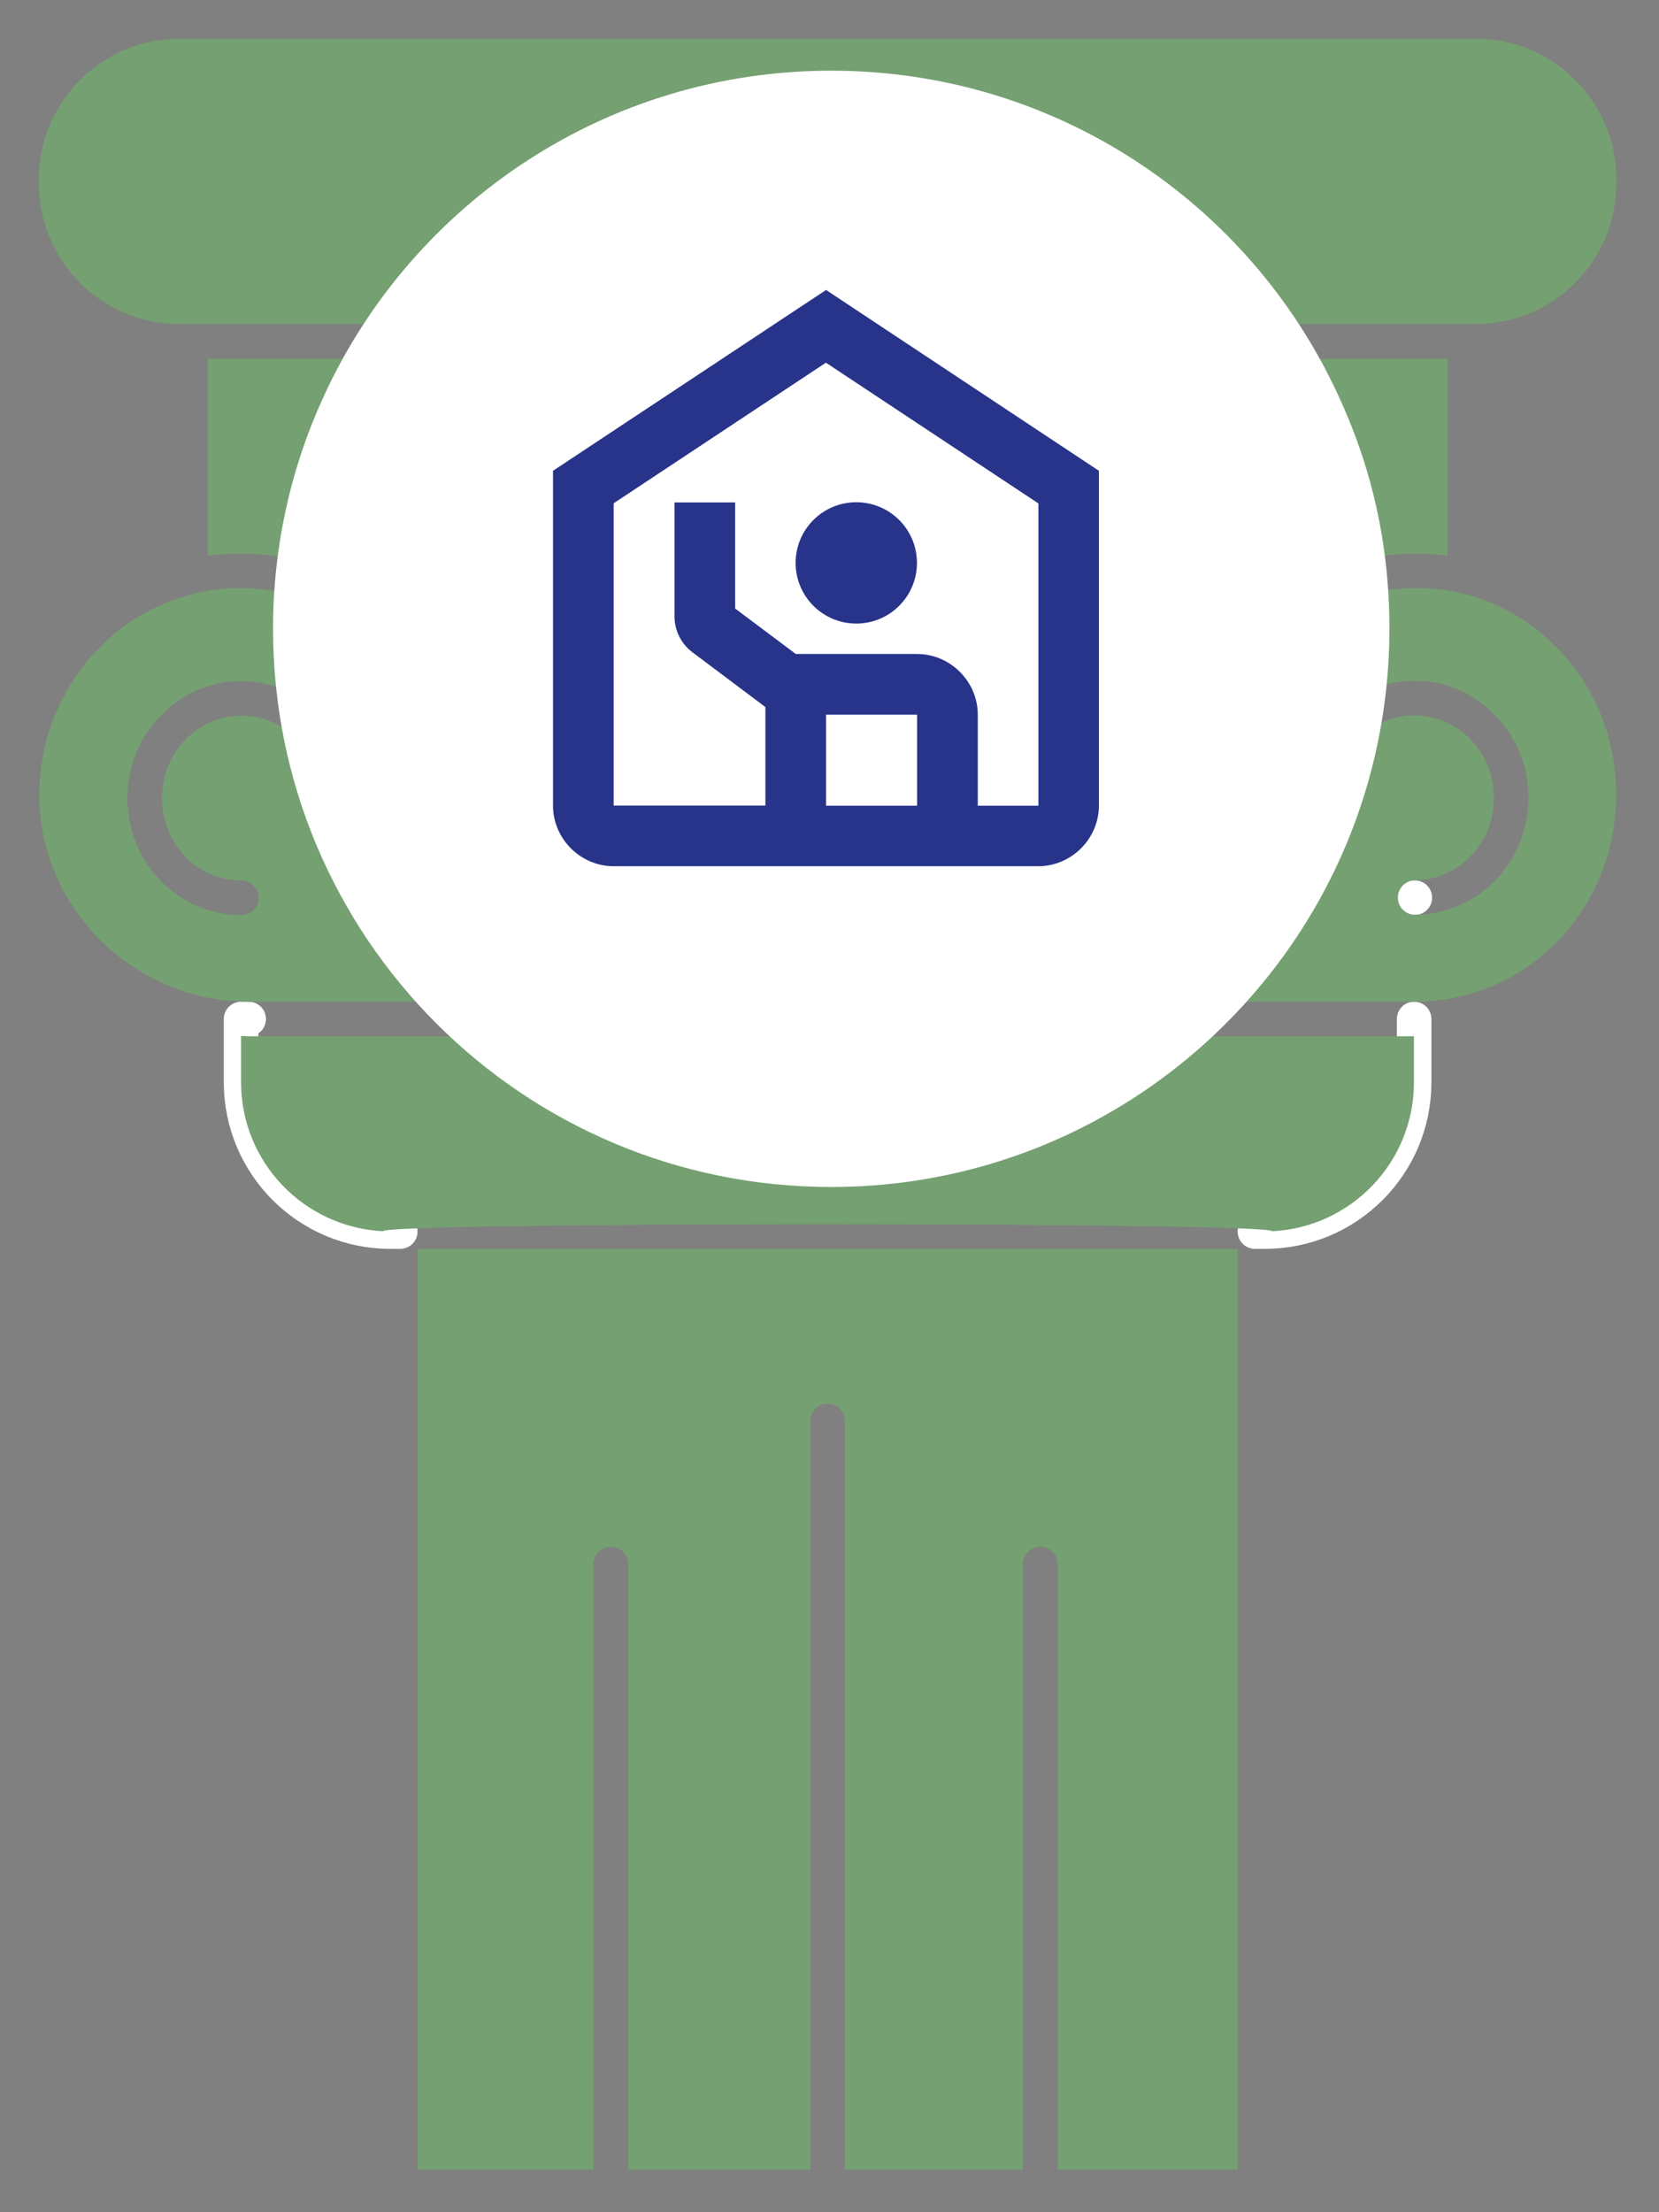 <?xml version="1.0" encoding="UTF-8"?>
<svg id="Layer_1" data-name="Layer 1" xmlns="http://www.w3.org/2000/svg" viewBox="0 0 96 128">
  <rect x="0" y="0" width="96" height="128" fill="#808080" stroke="none"/>
  <defs>
    <style>
      .cls-1 {
        fill: #75a071;
      }

      .cls-2 {
        fill: none;
        stroke: #fff;
        stroke-linecap: round;
        stroke-linejoin: round;
        stroke-width: 2px;
      }

      .cls-3 {
        fill: #fff;
      }

      .cls-4 {
        fill: #28348a;
      }
    </style>
  </defs>
  <path class="cls-2" d="M23.16,71.26h-.57c-4.77,0-8.64-3.87-8.64-8.64v-3.66h.44"/>
  <path class="cls-2" d="M81.83,58.96v3.66c0,4.77-3.87,8.64-8.64,8.64h-.57"/>
  <line class="cls-2" x1="81.83" y1="51.94" x2="81.87" y2="51.94"/>
  <g>
    <path class="cls-1" d="M14.39,57.96h67.44c3.53,0,6.77-1.55,8.98-4.26,2.31-2.83,3.21-6.58,2.45-10.29-.89-4.4-4.31-8.01-8.55-9.05-.15,0-.28-.04-.41-.1-5.19-1.05-10.28,1.44-12.69,6.23-.2.4-.38.81-.53,1.24-.28.75-.17,1.58.3,2.26.46.69,1.19,1.09,1.99,1.11,1.06.02,1.96-.62,2.44-1.71,1.25-2.84,4.22-4.43,7.24-3.89,2.67.5,4.84,2.74,5.29,5.46.35,2.01-.19,4.06-1.47,5.6-1.24,1.49-3.06,2.36-4.98,2.37h0c-.55,0-1-.44-1-.99,0-.55.44-1,.99-1.01,1.33-.01,2.59-.61,3.46-1.65.91-1.09,1.28-2.54,1.03-3.98-.31-1.91-1.83-3.48-3.68-3.83-2.13-.39-4.16.71-5.04,2.72-.79,1.83-2.49,2.96-4.27,2.91-1.48-.04-2.82-.78-3.64-1.98-.83-1.22-1.02-2.71-.52-4.08.18-.5.39-.97.62-1.44,2.68-5.32,8.18-8.21,13.93-7.45v-11.39h-15.03c1.05,2.58,1.63,5.4,1.63,8.35,0,3.46-.79,6.74-2.19,9.65-3.6,7.46-11.24,12.61-20.07,12.61-12.3,0-22.26-9.96-22.26-22.26,0-2.95.58-5.77,1.63-8.35h-15.46v11.4c.6-.09,1.21-.13,1.84-.13,5.67,0,10.66,3.51,12.71,8.95.51,1.37.32,2.92-.51,4.15-.82,1.21-2.16,1.95-3.58,1.98-1.86.08-3.53-1.08-4.32-2.91-.88-2.01-2.91-3.11-5.04-2.71-1.85.35-3.36,1.92-3.67,3.82-.25,1.46.13,2.92,1.05,4.01.87,1.04,2.14,1.63,3.47,1.63.55,0,1,.45,1,1s-.45,1-1,1c-1.93,0-3.75-.86-5-2.35-1.3-1.54-1.84-3.6-1.49-5.63.44-2.71,2.62-4.95,5.28-5.45,3.02-.55,6,1.05,7.24,3.88.47,1.09,1.36,1.75,2.37,1.71.86-.02,1.58-.42,2.05-1.11.47-.7.58-1.55.29-2.33-1.75-4.65-6-7.65-10.83-7.65-.86,0-1.68.1-2.51.3-.06.02-.13.04-.2.05-5.33,1.32-9.06,6.34-8.89,11.99.18,6.4,5.62,11.6,12.13,11.6Z"/>
    <path class="cls-1" d="M93.53,10.36c0-4.48-3.65-8.12-8.13-8.12H10.37C5.9,2.24,2.25,5.89,2.25,10.37v.26c0,4.48,3.64,8.12,8.12,8.12h17.53c.16,0,.31.05.45.12,3.7-7.14,11.15-12.02,19.75-12.02s16.05,4.88,19.75,12.02c.14-.07.28-.12.45-.12h17.1c4.48,0,8.13-3.64,8.13-8.12v-.27Z"/>
    <path class="cls-1" d="M14.39,59.96c-.15,0-.29-.02-.44-.02v2.68c0,4.63,3.64,8.39,8.21,8.62.01-.54,51.44-.54,51.45,0,4.57-.22,8.21-3.99,8.21-8.62v-2.66H14.39Z"/>
    <path class="cls-1" d="M24.16,125.55h10.18v-35.05c0-.55.46-1,1.01-1h0c.55,0,1,.45,1,1v35.05s10.54,0,10.54,0v-43.33c0-.55.45-1,1-1s1,.45,1,1v43.33h10.31v-35.05c0-.55.45-1,1-1s1,.45,1,1v35.05h10.42v-53.29H24.16v53.29Z"/>
  </g>
  <path class="cls-3" d="M77.41,22.81c-5.12-11.06-16.32-18.72-29.31-18.72s-24.19,7.66-29.31,18.72c-1.92,4.12-2.99,8.72-2.99,13.57,0,17.85,14.45,32.3,32.3,32.3,12.81,0,23.9-7.47,29.12-18.3,2.03-4.22,3.18-8.98,3.18-14s-1.07-9.45-2.99-13.57Z"/>
  <path class="cls-4" d="M47.8,16.78l-.97.64-14.83,9.82v19.37c0,1.92,1.59,3.51,3.51,3.51h24.57c1.92,0,3.51-1.59,3.51-3.51v-19.37l-15.8-10.47ZM47.8,20.99l12.29,8.14v17.49h-3.51v-5.27c0-1.92-1.59-3.51-3.51-3.51h-7.02l-3.51-2.63v-6.14h-3.51v6.58c0,.83.38,1.6,1.05,2.1l4.21,3.16v5.7h-8.78v-17.49l12.29-8.14ZM49.55,29.06c-1.94,0-3.51,1.57-3.51,3.51s1.57,3.51,3.51,3.51,3.51-1.57,3.51-3.51-1.57-3.51-3.51-3.51ZM47.8,41.35h5.27v5.27h-5.27v-5.27Z"/>
</svg>